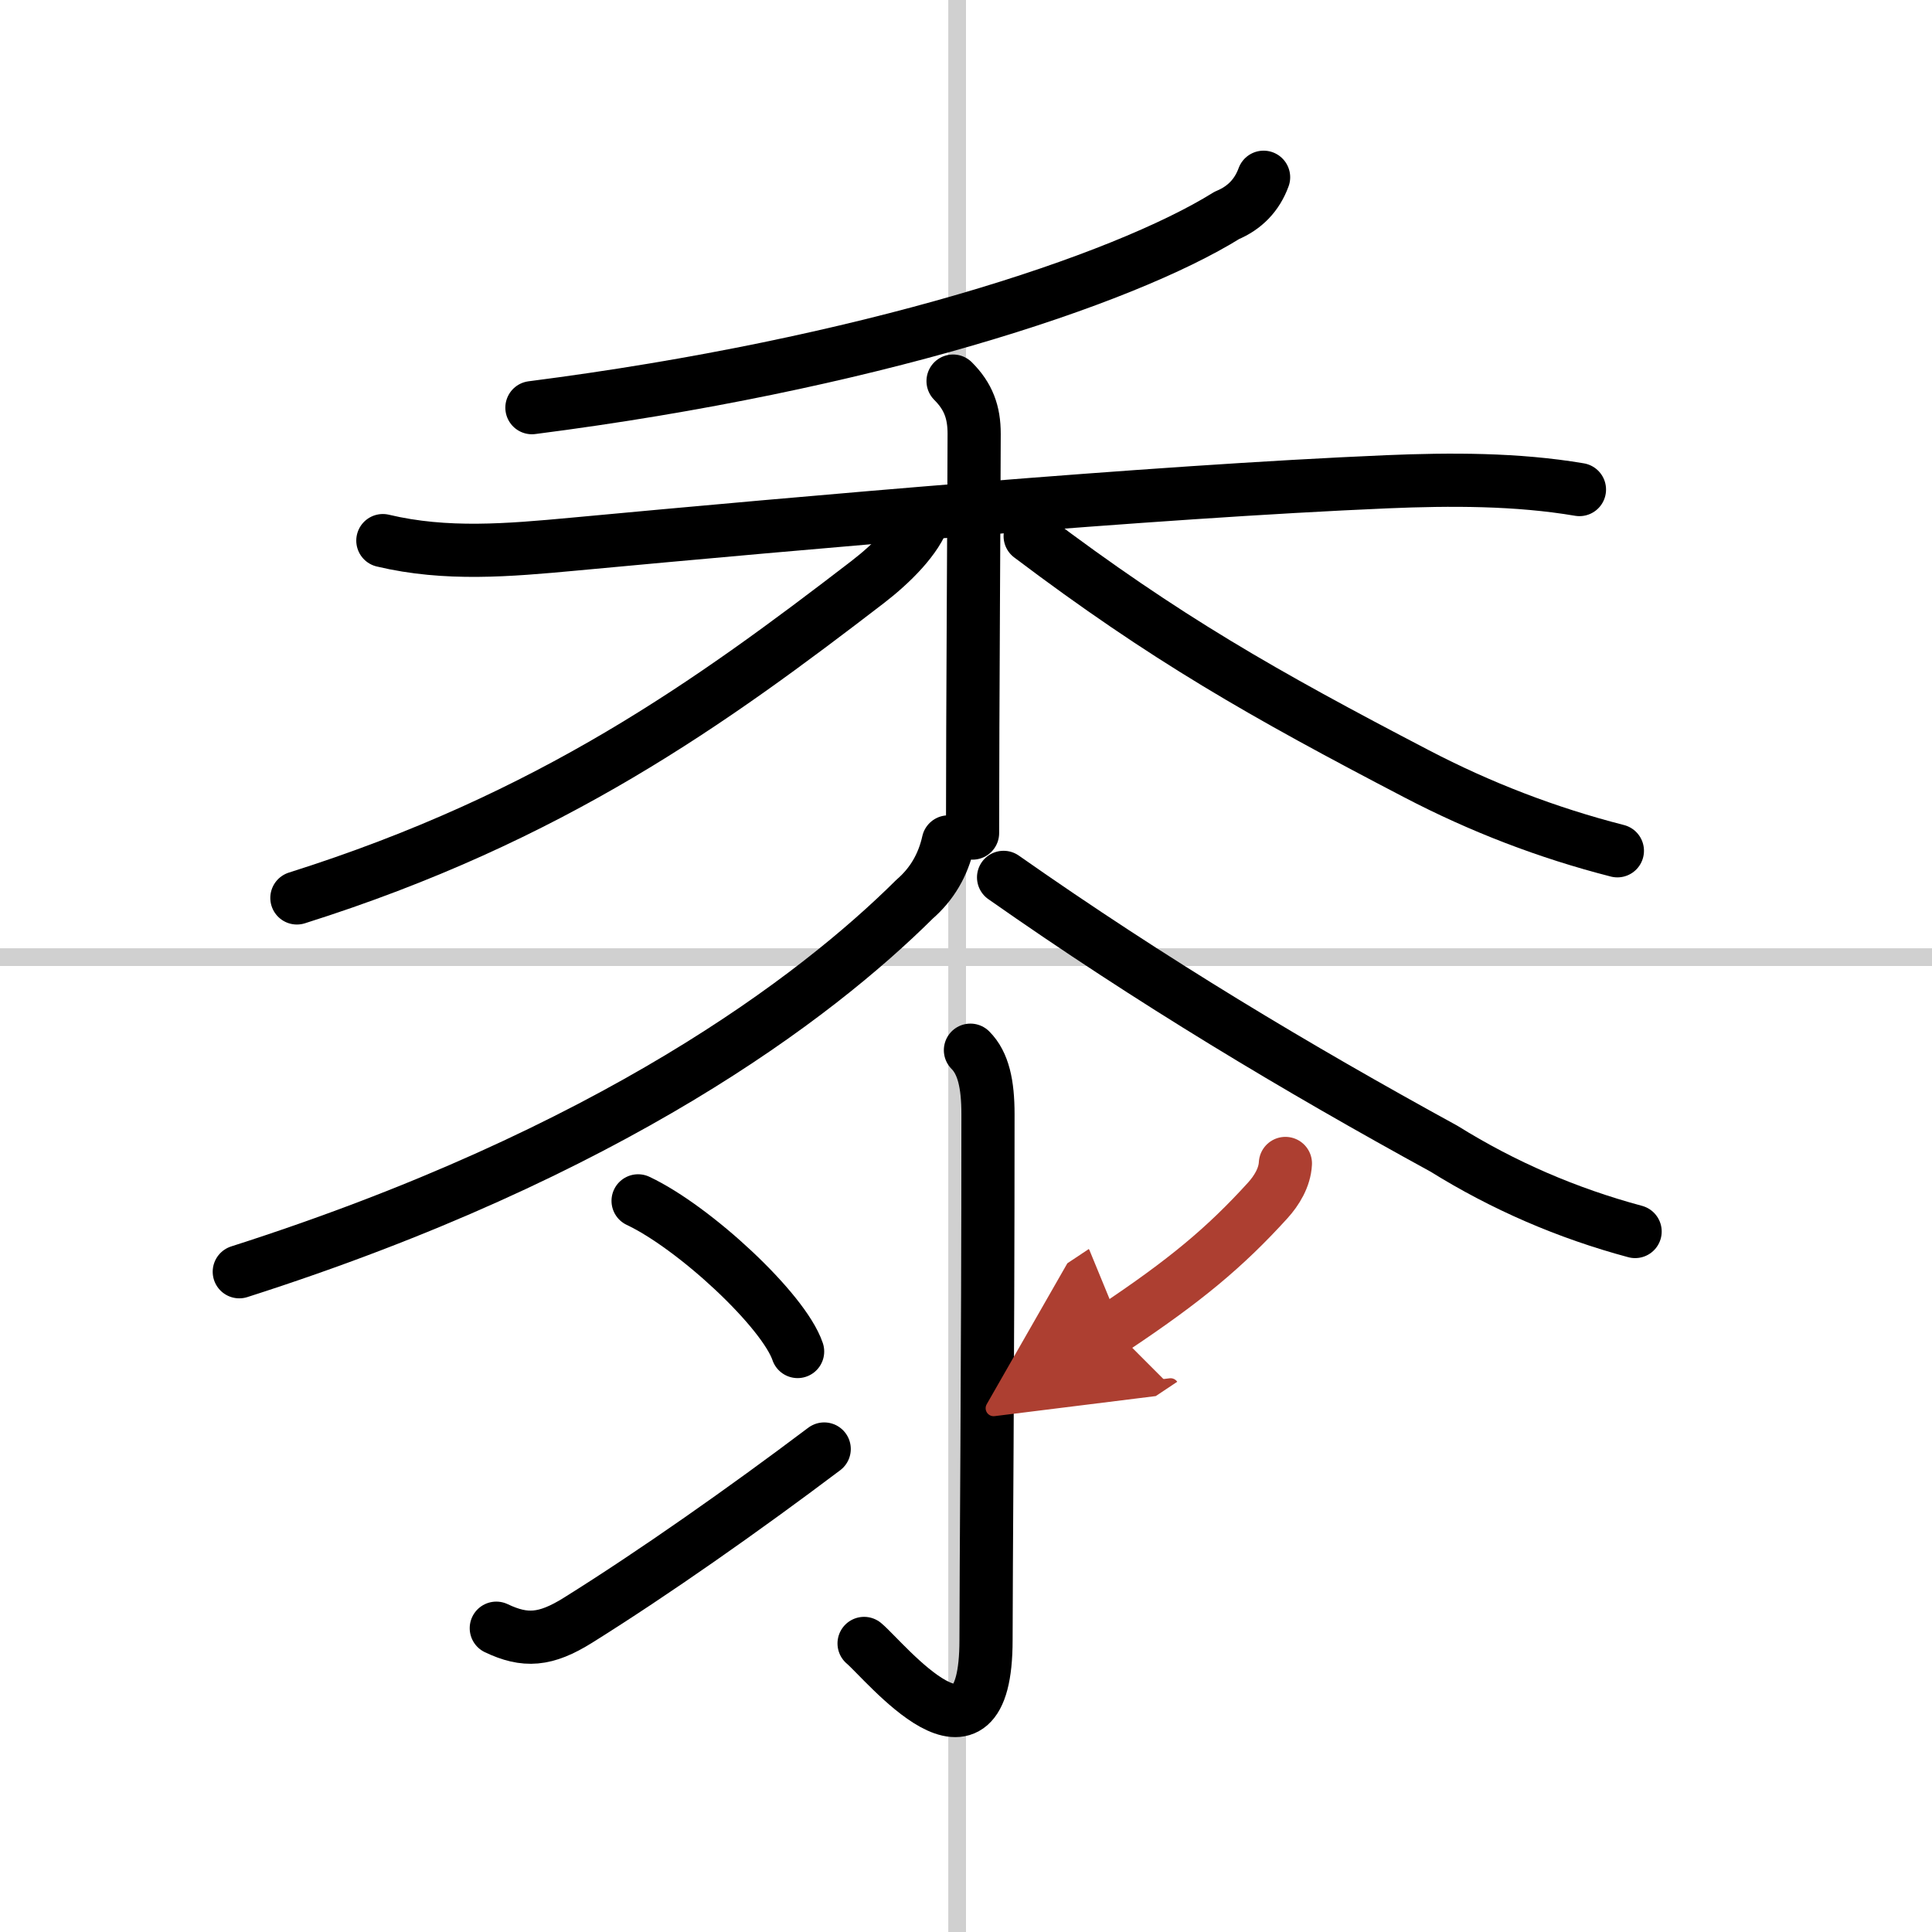 <svg width="400" height="400" viewBox="0 0 109 109" xmlns="http://www.w3.org/2000/svg"><defs><marker id="a" markerWidth="4" orient="auto" refX="1" refY="5" viewBox="0 0 10 10"><polyline points="0 0 10 5 0 10 1 5" fill="#ad3f31" stroke="#ad3f31"/></marker></defs><g fill="none" stroke="#000" stroke-linecap="round" stroke-linejoin="round" stroke-width="3"><rect width="100%" height="100%" fill="#fff" stroke="#fff"/><line x1="54" x2="54" y2="109" stroke="#d0d0d0" stroke-width="1"/><line x2="109" y1="54" y2="54" stroke="#d0d0d0" stroke-width="1"/><path d="M71.29,10c-0.37,1.01-1.06,1.73-2.07,2.15C63.3,15.83,48.88,20.58,30.01,23"/><path d="m21.6 30.5c3.57 0.85 7.1 0.54 10.77 0.2 12.88-1.2 32.51-2.95 45.88-3.52 3.58-0.15 7.33-0.16 10.86 0.44"/><path d="m53.77 21.5c0.86 0.86 1.19 1.75 1.19 2.97 0 2.41-0.09 16.16-0.09 22.53"/><path d="m52.15 29.09c-0.4 1.28-1.86 2.72-3.2 3.75-8.82 6.78-17.82 13.28-32.2 17.82"/><path d="m58.12 30.25c7.62 5.75 13.12 8.88 21.79 13.4 3.62 1.89 7.39 3.34 11.34 4.35"/><path d="m53.5 47.5c-0.29 1.31-0.93 2.39-1.9 3.23-5.58 5.54-17.11 14.31-38.1 21.02"/><path d="M56.62,49.5C65,55.38,73.16,60.26,81.47,64.81c3.36,2.09,6.95,3.64,10.78,4.67"/><path d="m54.75 59.25c0.73 0.73 0.99 1.92 0.99 3.61 0 14.34-0.11 25.75-0.11 29.66 0 8.32-5.7 1.19-6.88 0.2"/><path d="m36 67.75c3.18 1.5 8.21 6.17 9 8.5"/><path d="m28 91.86c1.62 0.77 2.77 0.7 4.61-0.45 4.26-2.66 9.38-6.26 13.89-9.66"/><path d="m72.52 65.64c-0.04 0.79-0.49 1.53-1 2.09-2.4 2.64-4.65 4.52-8.72 7.23" marker-end="url(#a)" stroke="#ad3f31"/></g></svg>
